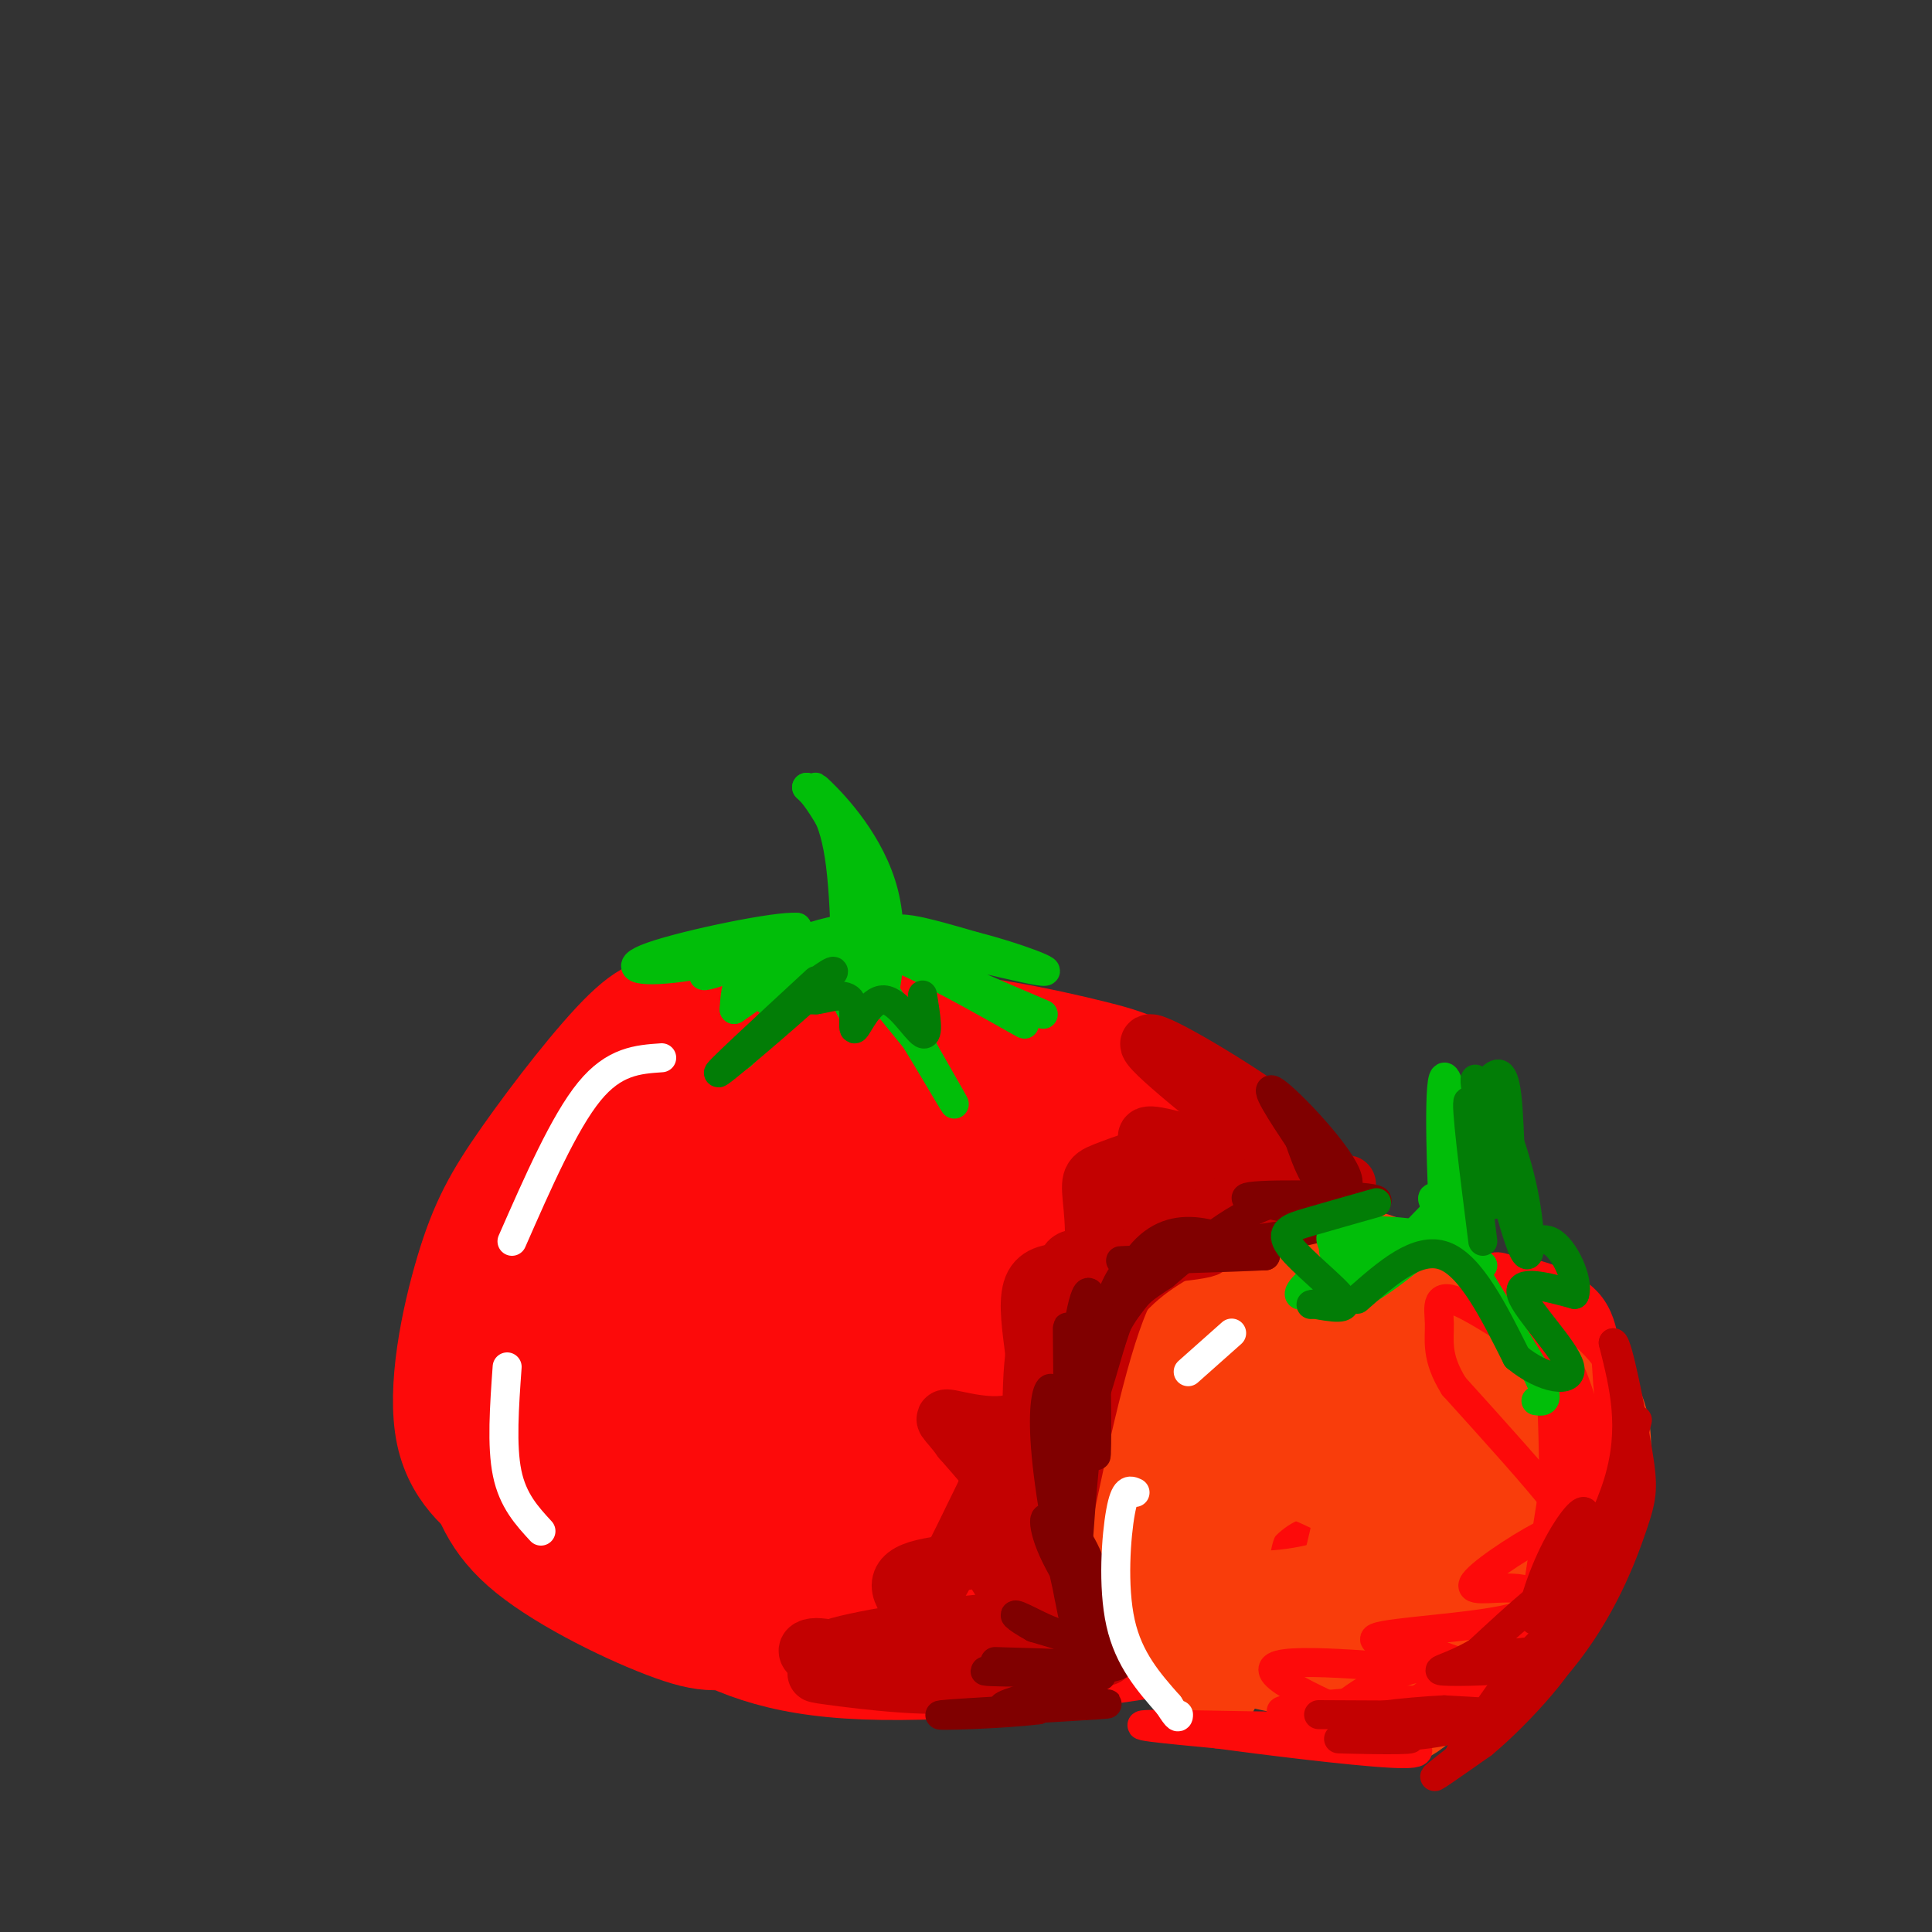 <svg viewBox='0 0 400 400' version='1.1' xmlns='http://www.w3.org/2000/svg' xmlns:xlink='http://www.w3.org/1999/xlink'><rect x="0" y="0" width="400" height="400" fill="#333333" stroke="none"/><g fill='none' stroke='rgb(253,10,10)' stroke-width='20' stroke-linecap='round' stroke-linejoin='round'><path d='M143,212c-1.113,-1.062 -2.226,-2.124 -4,-3c-1.774,-0.876 -4.207,-1.566 -10,4c-5.793,5.566 -14.944,17.389 -21,26c-6.056,8.611 -9.016,14.012 -12,24c-2.984,9.988 -5.991,24.565 -4,34c1.991,9.435 8.981,13.729 12,16c3.019,2.271 2.065,2.520 10,5c7.935,2.480 24.757,7.192 36,9c11.243,1.808 16.907,0.711 21,0c4.093,-0.711 6.614,-1.035 9,-3c2.386,-1.965 4.638,-5.569 7,-8c2.362,-2.431 4.833,-3.688 6,-15c1.167,-11.312 1.031,-32.680 0,-45c-1.031,-12.320 -2.957,-15.591 -6,-20c-3.043,-4.409 -7.204,-9.956 -11,-14c-3.796,-4.044 -7.227,-6.584 -11,-8c-3.773,-1.416 -7.886,-1.708 -12,-2'/><path d='M153,212c-4.371,0.021 -9.297,1.072 -14,4c-4.703,2.928 -9.182,7.732 -13,12c-3.818,4.268 -6.976,8.001 -10,18c-3.024,9.999 -5.914,26.263 -5,36c0.914,9.737 5.632,12.948 9,17c3.368,4.052 5.384,8.945 14,12c8.616,3.055 23.830,4.272 33,2c9.170,-2.272 12.297,-8.032 16,-12c3.703,-3.968 7.982,-6.142 10,-18c2.018,-11.858 1.773,-33.399 0,-45c-1.773,-11.601 -5.075,-13.264 -8,-16c-2.925,-2.736 -5.474,-6.547 -10,-9c-4.526,-2.453 -11.030,-3.548 -17,-4c-5.970,-0.452 -11.407,-0.261 -17,2c-5.593,2.261 -11.343,6.593 -16,12c-4.657,5.407 -8.220,11.890 -11,19c-2.780,7.110 -4.777,14.849 -6,22c-1.223,7.151 -1.673,13.715 0,20c1.673,6.285 5.468,12.291 8,17c2.532,4.709 3.799,8.122 12,10c8.201,1.878 23.335,2.221 32,1c8.665,-1.221 10.860,-4.006 14,-8c3.140,-3.994 7.225,-9.197 10,-15c2.775,-5.803 4.239,-12.205 5,-19c0.761,-6.795 0.820,-13.983 0,-20c-0.820,-6.017 -2.520,-10.862 -5,-15c-2.480,-4.138 -5.740,-7.569 -9,-11'/><path d='M175,224c-6.431,-3.028 -18.010,-5.100 -25,-4c-6.990,1.100 -9.392,5.370 -12,10c-2.608,4.630 -5.423,9.619 -7,15c-1.577,5.381 -1.916,11.153 -1,17c0.916,5.847 3.089,11.771 6,17c2.911,5.229 6.562,9.765 13,13c6.438,3.235 15.663,5.168 21,6c5.337,0.832 6.785,0.564 9,-9c2.215,-9.564 5.198,-28.422 5,-38c-0.198,-9.578 -3.576,-9.874 -7,-12c-3.424,-2.126 -6.895,-6.082 -11,-8c-4.105,-1.918 -8.843,-1.799 -13,-1c-4.157,0.799 -7.731,2.277 -11,5c-3.269,2.723 -6.231,6.692 -8,11c-1.769,4.308 -2.343,8.955 -2,14c0.343,5.045 1.604,10.489 3,15c1.396,4.511 2.929,8.089 10,11c7.071,2.911 19.681,5.153 26,5c6.319,-0.153 6.348,-2.703 8,-7c1.652,-4.297 4.926,-10.341 6,-20c1.074,-9.659 -0.052,-22.934 -2,-29c-1.948,-6.066 -4.718,-4.925 -8,-5c-3.282,-0.075 -7.076,-1.366 -11,-1c-3.924,0.366 -7.978,2.390 -12,9c-4.022,6.610 -8.011,17.805 -12,29'/><path d='M140,267c-2.170,7.005 -1.595,10.018 0,14c1.595,3.982 4.209,8.932 7,13c2.791,4.068 5.759,7.253 13,9c7.241,1.747 18.754,2.057 25,0c6.246,-2.057 7.225,-6.481 8,-11c0.775,-4.519 1.348,-9.135 1,-14c-0.348,-4.865 -1.615,-9.980 -3,-14c-1.385,-4.020 -2.886,-6.945 -8,-13c-5.114,-6.055 -13.840,-15.238 -28,-19c-14.160,-3.762 -33.753,-2.101 -26,-3c7.753,-0.899 42.854,-4.357 62,-5c19.146,-0.643 22.338,1.529 25,3c2.662,1.471 4.794,2.242 7,7c2.206,4.758 4.488,13.502 5,26c0.512,12.498 -0.744,28.749 -2,45'/><path d='M226,305c3.144,-0.864 12.004,-25.525 16,-41c3.996,-15.475 3.128,-21.763 2,-26c-1.128,-4.237 -2.515,-6.421 -6,-9c-3.485,-2.579 -9.069,-5.553 -15,-7c-5.931,-1.447 -12.211,-1.366 -19,0c-6.789,1.366 -14.088,4.019 -21,8c-6.912,3.981 -13.436,9.291 -18,14c-4.564,4.709 -7.168,8.818 -9,13c-1.832,4.182 -2.890,8.435 -3,13c-0.110,4.565 0.729,9.440 4,14c3.271,4.560 8.973,8.805 14,12c5.027,3.195 9.380,5.339 22,9c12.620,3.661 33.506,8.840 49,10c15.494,1.160 25.594,-1.700 31,-4c5.406,-2.300 6.118,-4.042 7,-12c0.882,-7.958 1.936,-22.133 -4,-36c-5.936,-13.867 -18.860,-27.428 -28,-35c-9.140,-7.572 -14.494,-9.157 -22,-11c-7.506,-1.843 -17.163,-3.944 -26,-5c-8.837,-1.056 -16.853,-1.067 -25,1c-8.147,2.067 -16.424,6.210 -23,11c-6.576,4.790 -11.450,10.226 -15,16c-3.550,5.774 -5.775,11.887 -8,18'/><path d='M129,258c-1.818,6.050 -2.362,12.174 -2,18c0.362,5.826 1.630,11.353 5,17c3.370,5.647 8.843,11.415 15,17c6.157,5.585 12.997,10.986 19,15c6.003,4.014 11.167,6.641 21,9c9.833,2.359 24.335,4.449 32,5c7.665,0.551 8.494,-0.438 11,-8c2.506,-7.562 6.691,-21.699 9,-30c2.309,-8.301 2.743,-10.766 0,-20c-2.743,-9.234 -8.664,-25.235 -13,-33c-4.336,-7.765 -7.089,-7.293 -12,-8c-4.911,-0.707 -11.981,-2.592 -18,-4c-6.019,-1.408 -10.987,-2.339 -21,4c-10.013,6.339 -25.070,19.950 -32,28c-6.930,8.050 -5.733,10.541 -6,14c-0.267,3.459 -1.999,7.886 -1,12c0.999,4.114 4.729,7.916 8,11c3.271,3.084 6.085,5.450 17,9c10.915,3.550 29.932,8.285 41,10c11.068,1.715 14.186,0.411 18,-1c3.814,-1.411 8.323,-2.928 12,-6c3.677,-3.072 6.522,-7.700 9,-11c2.478,-3.300 4.590,-5.273 5,-16c0.410,-10.727 -0.883,-30.208 -3,-40c-2.117,-9.792 -5.059,-9.896 -8,-10'/><path d='M235,240c-6.623,-2.899 -19.182,-5.145 -27,-4c-7.818,1.145 -10.895,5.682 -15,10c-4.105,4.318 -9.240,8.418 -13,16c-3.760,7.582 -6.147,18.646 -6,26c0.147,7.354 2.828,10.998 7,15c4.172,4.002 9.835,8.360 16,12c6.165,3.640 12.831,6.560 23,8c10.169,1.440 23.841,1.401 32,-1c8.159,-2.401 10.804,-7.162 13,-11c2.196,-3.838 3.944,-6.751 6,-17c2.056,-10.249 4.421,-27.833 0,-39c-4.421,-11.167 -15.626,-15.919 -23,-18c-7.374,-2.081 -10.916,-1.493 -16,-1c-5.084,0.493 -11.711,0.892 -18,4c-6.289,3.108 -12.240,8.925 -17,14c-4.760,5.075 -8.329,9.408 -12,18c-3.671,8.592 -7.445,21.443 -7,29c0.445,7.557 5.109,9.821 9,13c3.891,3.179 7.009,7.275 17,10c9.991,2.725 26.853,4.081 36,3c9.147,-1.081 10.578,-4.599 14,-8c3.422,-3.401 8.835,-6.686 12,-15c3.165,-8.314 4.083,-21.657 5,-35'/><path d='M271,269c-2.590,-9.754 -11.563,-16.638 -17,-20c-5.437,-3.362 -7.336,-3.201 -11,-3c-3.664,0.201 -9.093,0.442 -14,3c-4.907,2.558 -9.293,7.431 -13,11c-3.707,3.569 -6.734,5.832 -8,13c-1.266,7.168 -0.770,19.241 0,26c0.770,6.759 1.812,8.204 8,10c6.188,1.796 17.520,3.944 24,4c6.480,0.056 8.108,-1.981 11,-6c2.892,-4.019 7.049,-10.021 9,-16c1.951,-5.979 1.697,-11.934 2,-17c0.303,-5.066 1.162,-9.242 0,-13c-1.162,-3.758 -4.345,-7.099 -8,-9c-3.655,-1.901 -7.781,-2.361 -12,-3c-4.219,-0.639 -8.532,-1.456 -15,3c-6.468,4.456 -15.092,14.186 -19,23c-3.908,8.814 -3.101,16.713 -2,21c1.101,4.287 2.495,4.963 5,7c2.505,2.037 6.122,5.435 11,3c4.878,-2.435 11.019,-10.704 14,-20c2.981,-9.296 2.803,-19.618 2,-25c-0.803,-5.382 -2.229,-5.823 -5,-7c-2.771,-1.177 -6.885,-3.088 -11,-5'/><path d='M222,249c-7.766,-0.293 -21.681,1.473 -29,3c-7.319,1.527 -8.043,2.814 -12,6c-3.957,3.186 -11.147,8.272 -15,15c-3.853,6.728 -4.369,15.097 0,22c4.369,6.903 13.623,12.338 19,14c5.377,1.662 6.877,-0.451 9,0c2.123,0.451 4.868,3.465 7,-2c2.132,-5.465 3.650,-19.408 4,-27c0.350,-7.592 -0.470,-8.834 -3,-12c-2.530,-3.166 -6.771,-8.256 -10,-12c-3.229,-3.744 -5.444,-6.143 -13,-7c-7.556,-0.857 -20.451,-0.172 -28,2c-7.549,2.172 -9.750,5.830 -12,9c-2.250,3.170 -4.548,5.852 -7,12c-2.452,6.148 -5.059,15.761 -3,24c2.059,8.239 8.785,15.103 15,20c6.215,4.897 11.919,7.828 19,9c7.081,1.172 15.541,0.586 24,0'/><path d='M187,325c-1.572,2.460 -17.500,8.609 -27,12c-9.500,3.391 -12.570,4.025 -21,1c-8.430,-3.025 -22.218,-9.708 -30,-16c-7.782,-6.292 -9.557,-12.194 -12,-20c-2.443,-7.806 -5.555,-17.516 -3,-16c2.555,1.516 10.778,14.258 19,27'/><path d='M113,313c7.903,8.440 18.162,16.041 28,22c9.838,5.959 19.256,10.278 38,11c18.744,0.722 46.816,-2.152 62,-5c15.184,-2.848 17.481,-5.671 21,-10c3.519,-4.329 8.259,-10.165 13,-16'/><path d='M275,315c3.000,-5.000 4.000,-9.500 5,-14'/></g>
<g fill='none' stroke='rgb(249,61,11)' stroke-width='20' stroke-linecap='round' stroke-linejoin='round'><path d='M281,268c-1.874,-0.655 -3.748,-1.311 -7,0c-3.252,1.311 -7.883,4.588 -12,8c-4.117,3.412 -7.721,6.960 -10,16c-2.279,9.040 -3.234,23.574 -4,31c-0.766,7.426 -1.342,7.744 5,12c6.342,4.256 19.604,12.449 27,17c7.396,4.551 8.927,5.460 15,0c6.073,-5.460 16.686,-17.288 22,-25c5.314,-7.712 5.327,-11.306 6,-18c0.673,-6.694 2.007,-16.487 -2,-22c-4.007,-5.513 -13.355,-6.745 -19,-8c-5.645,-1.255 -7.587,-2.534 -15,0c-7.413,2.534 -20.297,8.882 -27,13c-6.703,4.118 -7.227,6.008 -9,12c-1.773,5.992 -4.797,16.088 -5,22c-0.203,5.912 2.413,7.639 6,10c3.587,2.361 8.145,5.354 13,7c4.855,1.646 10.007,1.943 14,2c3.993,0.057 6.827,-0.126 10,0c3.173,0.126 6.686,0.559 10,-6c3.314,-6.559 6.431,-20.112 8,-28c1.569,-7.888 1.591,-10.111 0,-13c-1.591,-2.889 -4.796,-6.445 -8,-10'/><path d='M299,288c-3.210,-2.831 -7.236,-4.907 -12,-6c-4.764,-1.093 -10.267,-1.202 -17,-1c-6.733,0.202 -14.697,0.717 -21,3c-6.303,2.283 -10.944,6.336 -15,10c-4.056,3.664 -7.525,6.939 -9,10c-1.475,3.061 -0.955,5.909 -1,9c-0.045,3.091 -0.656,6.427 5,10c5.656,3.573 17.580,7.384 28,8c10.420,0.616 19.336,-1.962 24,-4c4.664,-2.038 5.076,-3.534 6,-11c0.924,-7.466 2.358,-20.900 2,-28c-0.358,-7.100 -2.509,-7.864 -6,-9c-3.491,-1.136 -8.321,-2.642 -14,-3c-5.679,-0.358 -12.206,0.431 -17,2c-4.794,1.569 -7.857,3.916 -11,8c-3.143,4.084 -6.368,9.905 -8,15c-1.632,5.095 -1.672,9.463 -1,14c0.672,4.537 2.055,9.242 4,13c1.945,3.758 4.453,6.567 12,9c7.547,2.433 20.134,4.489 27,4c6.866,-0.489 8.011,-3.522 10,-15c1.989,-11.478 4.823,-31.402 6,-42c1.177,-10.598 0.697,-11.872 -1,-14c-1.697,-2.128 -4.611,-5.111 -9,-7c-4.389,-1.889 -10.254,-2.682 -16,-2c-5.746,0.682 -11.373,2.841 -17,5'/><path d='M248,266c-5.325,3.309 -10.138,9.080 -14,15c-3.862,5.920 -6.772,11.987 -8,18c-1.228,6.013 -0.773,11.970 0,17c0.773,5.030 1.866,9.134 5,13c3.134,3.866 8.310,7.496 14,10c5.690,2.504 11.894,3.883 17,5c5.106,1.117 9.113,1.973 13,1c3.887,-0.973 7.653,-3.776 10,-7c2.347,-3.224 3.276,-6.869 4,-13c0.724,-6.131 1.241,-14.748 -2,-20c-3.241,-5.252 -10.242,-7.138 -25,-3c-14.758,4.138 -37.272,14.302 -46,17c-8.728,2.698 -3.671,-2.068 1,-9c4.671,-6.932 8.956,-16.029 14,-24c5.044,-7.971 10.847,-14.817 15,-19c4.153,-4.183 6.657,-5.703 12,-7c5.343,-1.297 13.527,-2.371 23,0c9.473,2.371 20.237,8.185 31,14'/><path d='M312,274c8.783,5.203 15.241,11.211 18,17c2.759,5.789 1.820,11.358 1,14c-0.820,2.642 -1.519,2.356 -3,3c-1.481,0.644 -3.743,2.219 -3,-3c0.743,-5.219 4.490,-17.231 2,-13c-2.490,4.231 -11.216,24.704 -16,35c-4.784,10.296 -5.627,10.413 -14,14c-8.373,3.587 -24.275,10.642 -23,11c1.275,0.358 19.728,-5.980 28,-12c8.272,-6.020 6.363,-11.720 5,-19c-1.363,-7.280 -2.182,-16.140 -3,-25'/><path d='M304,296c-1.067,-5.366 -2.234,-6.280 -7,-8c-4.766,-1.720 -13.132,-4.246 -22,-2c-8.868,2.246 -18.238,9.264 -24,16c-5.762,6.736 -7.917,13.189 -9,17c-1.083,3.811 -1.093,4.980 0,7c1.093,2.020 3.288,4.890 9,7c5.712,2.110 14.939,3.461 20,3c5.061,-0.461 5.954,-2.733 7,-6c1.046,-3.267 2.244,-7.527 3,-11c0.756,-3.473 1.068,-6.158 0,-8c-1.068,-1.842 -3.518,-2.842 -6,-4c-2.482,-1.158 -4.995,-2.475 -8,-2c-3.005,0.475 -6.501,2.743 -9,5c-2.499,2.257 -4.000,4.502 -5,11c-1.000,6.498 -1.500,17.249 -2,28'/></g>
<g fill='none' stroke='rgb(195,1,1)' stroke-width='12' stroke-linecap='round' stroke-linejoin='round'><path d='M229,343c-10.978,0.000 -21.956,0.000 -21,-1c0.956,-1.000 13.844,-3.000 16,-5c2.156,-2.000 -6.422,-4.000 -15,-6'/><path d='M209,331c-1.458,-0.953 2.395,-0.336 3,0c0.605,0.336 -2.040,0.391 -5,-4c-2.960,-4.391 -6.237,-13.229 -4,-13c2.237,0.229 9.987,9.523 11,9c1.013,-0.523 -4.711,-10.864 -7,-17c-2.289,-6.136 -1.145,-8.068 0,-10'/><path d='M207,296c1.408,0.715 4.927,7.504 6,3c1.073,-4.504 -0.300,-20.300 3,-24c3.300,-3.700 11.273,4.696 12,4c0.727,-0.696 -5.792,-10.485 -7,-15c-1.208,-4.515 2.896,-3.758 7,-3'/><path d='M228,261c7.679,-1.003 23.378,-2.011 22,-3c-1.378,-0.989 -19.833,-1.959 -18,-4c1.833,-2.041 23.952,-5.155 30,-7c6.048,-1.845 -3.976,-2.423 -14,-3'/><path d='M248,244c3.074,-0.042 17.759,1.353 20,0c2.241,-1.353 -7.963,-5.454 -17,-6c-9.037,-0.546 -16.907,2.462 -21,4c-4.093,1.538 -4.410,1.606 -4,6c0.410,4.394 1.546,13.112 -2,24c-3.546,10.888 -11.773,23.944 -20,37'/><path d='M204,309c-6.182,12.462 -11.637,25.118 -18,30c-6.363,4.882 -13.633,1.989 -17,2c-3.367,0.011 -2.829,2.926 9,4c11.829,1.074 34.951,0.307 37,0c2.049,-0.307 -16.976,-0.153 -36,0'/><path d='M179,345c2.933,0.317 28.267,1.111 39,1c10.733,-0.111 6.866,-1.127 4,-3c-2.866,-1.873 -4.730,-4.603 -8,-6c-3.270,-1.397 -7.945,-1.460 -19,0c-11.055,1.460 -28.489,4.443 -24,6c4.489,1.557 30.901,1.688 36,1c5.099,-0.688 -11.115,-2.197 -20,-2c-8.885,0.197 -10.443,2.098 -12,4'/><path d='M175,346c-4.350,0.615 -9.226,0.151 -3,1c6.226,0.849 23.555,3.009 28,1c4.445,-2.009 -3.994,-8.188 -9,-13c-5.006,-4.812 -6.578,-8.257 -1,-10c5.578,-1.743 18.308,-1.784 21,-6c2.692,-4.216 -4.654,-12.608 -12,-21'/><path d='M199,298c-3.127,-4.382 -4.946,-4.837 -1,-4c3.946,0.837 13.656,2.967 16,-3c2.344,-5.967 -2.676,-20.029 0,-25c2.676,-4.971 13.050,-0.849 17,-3c3.950,-2.151 1.475,-10.576 -1,-19'/><path d='M230,244c3.752,-2.360 13.632,1.241 16,1c2.368,-0.241 -2.778,-4.322 -6,-7c-3.222,-2.678 -4.521,-3.952 3,-2c7.521,1.952 23.863,7.129 29,7c5.137,-0.129 -0.932,-5.565 -7,-11'/><path d='M265,232c-8.333,-6.333 -25.667,-16.667 -27,-16c-1.333,0.667 13.333,12.333 28,24'/><path d='M266,240c-4.434,8.230 -29.518,16.804 -41,27c-11.482,10.196 -9.360,22.014 -9,34c0.360,11.986 -1.040,24.139 -1,30c0.040,5.861 1.520,5.431 3,5'/><path d='M218,336c2.119,2.798 5.917,7.292 6,6c0.083,-1.292 -3.548,-8.369 -5,-16c-1.452,-7.631 -0.726,-15.815 0,-24'/><path d='M219,302c1.262,-9.214 4.417,-20.250 9,-28c4.583,-7.750 10.595,-12.214 18,-16c7.405,-3.786 16.202,-6.893 25,-10'/><path d='M271,248c6.544,-2.501 10.404,-3.753 6,-2c-4.404,1.753 -17.070,6.510 -26,9c-8.930,2.490 -14.123,2.711 -19,14c-4.877,11.289 -9.439,33.644 -14,56'/><path d='M218,325c-1.667,12.500 1.167,15.750 4,19'/></g>
<g fill='none' stroke='rgb(128,0,0)' stroke-width='6' stroke-linecap='round' stroke-linejoin='round'><path d='M206,344c11.310,0.327 22.619,0.655 19,1c-3.619,0.345 -22.167,0.708 -21,1c1.167,0.292 22.048,0.512 27,-1c4.952,-1.512 -6.024,-4.756 -17,-8'/><path d='M214,337c-3.930,-2.156 -5.255,-3.544 -2,-2c3.255,1.544 11.089,6.022 12,2c0.911,-4.022 -5.101,-16.544 -6,-21c-0.899,-4.456 3.315,-0.844 6,4c2.685,4.844 3.843,10.922 5,17'/><path d='M229,337c-1.632,-0.369 -8.211,-9.790 -11,-16c-2.789,-6.210 -1.789,-9.208 0,-4c1.789,5.208 4.366,18.623 4,17c-0.366,-1.623 -3.675,-18.283 -5,-29c-1.325,-10.717 -0.664,-15.491 0,-17c0.664,-1.509 1.332,0.245 2,2'/><path d='M219,290c0.778,4.440 1.724,14.541 2,9c0.276,-5.541 -0.118,-26.722 0,-24c0.118,2.722 0.748,29.349 1,35c0.252,5.651 0.126,-9.675 0,-25'/><path d='M222,285c0.832,-9.750 2.914,-21.626 4,-16c1.086,5.626 1.178,28.756 1,32c-0.178,3.244 -0.625,-13.396 1,-24c1.625,-10.604 5.321,-15.173 6,-14c0.679,1.173 -1.661,8.086 -4,15'/><path d='M230,278c-2.381,8.250 -6.333,21.375 -6,17c0.333,-4.375 4.952,-26.250 12,-35c7.048,-8.750 16.524,-4.375 26,0'/><path d='M262,260c-4.836,0.293 -29.925,1.027 -30,1c-0.075,-0.027 24.864,-0.815 29,-1c4.136,-0.185 -12.533,0.233 -18,0c-5.467,-0.233 0.266,-1.116 6,-2'/><path d='M249,258c8.274,-1.149 25.957,-3.021 26,-5c0.043,-1.979 -17.556,-4.067 -17,-5c0.556,-0.933 19.265,-0.713 25,0c5.735,0.713 -1.504,1.918 -6,0c-4.496,-1.918 -6.248,-6.959 -8,-12'/><path d='M269,236c-3.445,-5.180 -8.057,-12.131 -5,-10c3.057,2.131 13.785,13.343 15,18c1.215,4.657 -7.081,2.759 -15,5c-7.919,2.241 -15.459,8.620 -23,15'/><path d='M241,264c-4.719,3.105 -5.016,3.368 -7,6c-1.984,2.632 -5.656,7.633 -8,22c-2.344,14.367 -3.362,38.099 -4,49c-0.638,10.901 -0.897,8.972 -2,9c-1.103,0.028 -3.052,2.014 -5,4'/><path d='M215,354c-7.333,0.964 -23.167,1.375 -20,1c3.167,-0.375 25.333,-1.536 32,-2c6.667,-0.464 -2.167,-0.232 -11,0'/><path d='M216,353c-4.378,0.267 -9.822,0.933 -8,0c1.822,-0.933 10.911,-3.467 20,-6'/></g>
<g fill='none' stroke='rgb(253,10,10)' stroke-width='6' stroke-linecap='round' stroke-linejoin='round'><path d='M266,357c17.744,-0.452 35.488,-0.905 41,-2c5.512,-1.095 -1.208,-2.833 -12,-3c-10.792,-0.167 -25.655,1.238 -29,2c-3.345,0.762 4.827,0.881 13,1'/><path d='M279,355c6.528,0.291 16.348,0.520 22,-1c5.652,-1.520 7.137,-4.788 5,-7c-2.137,-2.212 -7.896,-3.366 -15,-1c-7.104,2.366 -15.554,8.253 -16,11c-0.446,2.747 7.111,2.355 14,0c6.889,-2.355 13.111,-6.673 14,-8c0.889,-1.327 -3.556,0.336 -8,2'/><path d='M295,351c-1.826,0.927 -2.390,2.246 -2,3c0.390,0.754 1.733,0.944 3,1c1.267,0.056 2.456,-0.024 7,-2c4.544,-1.976 12.441,-5.850 16,-18c3.559,-12.150 2.779,-32.575 2,-53'/><path d='M321,282c2.003,-5.947 6.010,5.686 8,14c1.990,8.314 1.964,13.311 1,20c-0.964,6.689 -2.867,15.071 -9,23c-6.133,7.929 -16.497,15.404 -16,15c0.497,-0.404 11.856,-8.687 17,-20c5.144,-11.313 4.072,-25.657 3,-40'/><path d='M325,294c0.651,-8.253 0.780,-8.887 -2,-12c-2.780,-3.113 -8.468,-8.705 -11,-12c-2.532,-3.295 -1.908,-4.292 3,-2c4.908,2.292 14.099,7.872 18,14c3.901,6.128 2.512,12.804 3,15c0.488,2.196 2.854,-0.087 -1,8c-3.854,8.087 -13.927,26.543 -24,45'/><path d='M311,350c-4.764,8.064 -4.674,5.724 -2,2c2.674,-3.724 7.933,-8.833 11,-11c3.067,-2.167 3.941,-1.391 5,-14c1.059,-12.609 2.303,-38.603 1,-39c-1.303,-0.397 -5.151,24.801 -9,50'/><path d='M317,338c-3.405,10.309 -7.418,11.083 -9,13c-1.582,1.917 -0.734,4.978 -15,6c-14.266,1.022 -43.648,0.006 -53,0c-9.352,-0.006 1.324,0.997 12,2'/><path d='M252,359c9.620,1.301 27.669,3.553 36,4c8.331,0.447 6.944,-0.911 -2,-5c-8.944,-4.089 -25.447,-10.909 -22,-13c3.447,-2.091 26.842,0.545 36,1c9.158,0.455 4.079,-1.273 -1,-3'/><path d='M299,343c-4.935,-1.232 -16.772,-2.810 -14,-4c2.772,-1.190 20.152,-1.990 28,-4c7.848,-2.010 6.164,-5.229 2,-6c-4.164,-0.771 -10.807,0.907 -10,-1c0.807,-1.907 9.063,-7.398 14,-10c4.937,-2.602 6.553,-2.315 3,-7c-3.553,-4.685 -12.277,-14.343 -21,-24'/><path d='M301,287c-3.833,-6.154 -2.917,-9.538 -3,-13c-0.083,-3.462 -1.167,-7.000 5,-4c6.167,3.000 19.583,12.538 21,12c1.417,-0.538 -9.167,-11.154 -13,-16c-3.833,-4.846 -0.917,-3.923 2,-3'/><path d='M313,263c3.742,0.231 12.096,2.309 16,7c3.904,4.691 3.359,11.994 4,18c0.641,6.006 2.469,10.716 0,19c-2.469,8.284 -9.234,20.142 -16,32'/></g>
<g fill='none' stroke='rgb(195,1,1)' stroke-width='6' stroke-linecap='round' stroke-linejoin='round'><path d='M273,355c16.333,0.083 32.667,0.167 37,0c4.333,-0.167 -3.333,-0.583 -11,-1'/><path d='M299,354c-7.354,0.341 -20.238,1.694 -20,3c0.238,1.306 13.600,2.567 13,3c-0.600,0.433 -15.162,0.040 -15,0c0.162,-0.040 15.046,0.274 24,-2c8.954,-2.274 11.977,-7.137 15,-12'/><path d='M316,346c3.748,-4.393 5.618,-9.376 1,-4c-4.618,5.376 -15.722,21.111 -15,22c0.722,0.889 13.271,-13.068 20,-23c6.729,-9.932 7.637,-15.838 4,-15c-3.637,0.838 -11.818,8.419 -20,16'/><path d='M306,342c-5.637,3.382 -9.730,3.837 -7,4c2.730,0.163 12.281,0.035 17,-1c4.719,-1.035 4.605,-2.979 1,-3c-3.605,-0.021 -10.701,1.879 -9,-1c1.701,-2.879 12.200,-10.537 17,-16c4.800,-5.463 3.900,-8.732 3,-12'/><path d='M328,313c-0.742,-0.673 -4.096,3.644 -7,10c-2.904,6.356 -5.359,14.750 -2,12c3.359,-2.750 12.531,-16.643 16,-28c3.469,-11.357 1.234,-20.179 -1,-29'/><path d='M334,278c0.909,-0.123 3.683,14.069 5,22c1.317,7.931 1.178,9.600 -1,16c-2.178,6.400 -6.394,17.531 -15,28c-8.606,10.469 -21.602,20.277 -25,23c-3.398,2.723 2.801,-1.638 9,-6'/><path d='M307,361c3.631,-3.012 8.208,-7.542 12,-12c3.792,-4.458 6.798,-8.845 10,-18c3.202,-9.155 6.601,-23.077 10,-37'/></g>
<g fill='none' stroke='rgb(1,190,9)' stroke-width='6' stroke-linecap='round' stroke-linejoin='round'><path d='M177,200c-0.833,-13.708 -1.667,-27.417 -2,-23c-0.333,4.417 -0.167,26.958 0,29c0.167,2.042 0.333,-16.417 -1,-27c-1.333,-10.583 -4.167,-13.292 -7,-16'/><path d='M167,163c1.239,0.544 7.838,9.903 11,21c3.162,11.097 2.889,23.933 4,24c1.111,0.067 3.607,-12.636 1,-23c-2.607,-10.364 -10.316,-18.390 -13,-21c-2.684,-2.610 -0.342,0.195 2,3'/><path d='M172,167c1.667,7.000 4.833,23.000 8,39'/><path d='M180,202c-1.999,-1.465 -3.997,-2.930 -9,-1c-5.003,1.930 -13.009,7.255 -12,6c1.009,-1.255 11.033,-9.089 16,-13c4.967,-3.911 4.876,-3.899 -3,-1c-7.876,2.899 -23.536,8.685 -26,9c-2.464,0.315 8.268,-4.843 19,-10'/><path d='M165,192c-3.815,-0.435 -22.854,3.477 -30,6c-7.146,2.523 -2.400,3.656 8,2c10.400,-1.656 26.454,-6.100 29,-7c2.546,-0.900 -8.415,1.743 -14,5c-5.585,3.257 -5.792,7.129 -6,11'/><path d='M152,209c6.631,-4.250 26.208,-20.375 26,-18c-0.208,2.375 -20.202,23.250 -24,27c-3.798,3.750 8.601,-9.625 21,-23'/><path d='M175,195c4.174,1.271 4.108,15.949 2,15c-2.108,-0.949 -6.260,-17.525 -2,-15c4.260,2.525 16.931,24.150 21,31c4.069,6.850 -0.466,-1.075 -5,-9'/><path d='M191,217c-5.938,-7.392 -18.282,-21.373 -12,-21c6.282,0.373 31.191,15.100 33,16c1.809,0.900 -19.483,-12.029 -25,-17c-5.517,-4.971 4.742,-1.986 15,1'/><path d='M202,196c7.417,1.821 18.458,5.875 13,5c-5.458,-0.875 -27.417,-6.679 -30,-6c-2.583,0.679 14.208,7.839 31,15'/><path d='M307,262c-2.664,-2.353 -5.327,-4.706 -11,-6c-5.673,-1.294 -14.354,-1.530 -18,-1c-3.646,0.530 -2.256,1.827 -2,3c0.256,1.173 -0.622,2.223 4,2c4.622,-0.223 14.744,-1.720 15,-2c0.256,-0.280 -9.354,0.655 -16,3c-6.646,2.345 -10.327,6.098 -10,7c0.327,0.902 4.664,-1.049 9,-3'/><path d='M278,265c6.976,-3.631 19.917,-11.208 20,-10c0.083,1.208 -12.690,11.202 -15,12c-2.310,0.798 5.845,-7.601 14,-16'/><path d='M297,251c2.718,0.254 2.513,8.888 2,2c-0.513,-6.888 -1.334,-29.299 0,-30c1.334,-0.701 4.821,20.307 6,29c1.179,8.693 0.048,5.071 -2,2c-2.048,-3.071 -5.014,-5.592 -6,-6c-0.986,-0.408 0.007,1.296 1,3'/><path d='M298,251c3.500,6.000 11.750,19.500 20,33'/><path d='M318,284c3.333,6.500 1.667,6.250 0,6'/></g>
<g fill='none' stroke='rgb(2,125,6)' stroke-width='6' stroke-linecap='round' stroke-linejoin='round'><path d='M169,203c-11.071,10.226 -22.143,20.452 -20,19c2.143,-1.452 17.500,-14.583 22,-19c4.500,-4.417 -1.857,-0.119 -4,2c-2.143,2.119 -0.071,2.060 2,2'/><path d='M169,207c1.897,-0.189 5.641,-1.661 7,0c1.359,1.661 0.333,6.456 1,6c0.667,-0.456 3.026,-6.161 6,-6c2.974,0.161 6.564,6.189 8,7c1.436,0.811 0.718,-3.594 0,-8'/><path d='M285,249c-5.101,1.446 -10.202,2.893 -14,4c-3.798,1.107 -6.292,1.875 -4,5c2.292,3.125 9.369,8.607 11,11c1.631,2.393 -2.185,1.696 -6,1'/><path d='M272,270c-1.000,0.167 -0.500,0.083 0,0'/><path d='M281,269c6.250,-5.500 12.500,-11.000 18,-9c5.500,2.000 10.250,11.500 15,21'/><path d='M314,281c5.536,4.595 11.875,5.583 11,2c-0.875,-3.583 -8.964,-11.738 -10,-15c-1.036,-3.262 4.982,-1.631 11,0'/><path d='M326,268c0.974,-2.730 -2.089,-9.557 -5,-11c-2.911,-1.443 -5.668,2.496 -7,-3c-1.332,-5.496 -1.238,-20.427 -2,-27c-0.762,-6.573 -2.381,-4.786 -4,-3'/><path d='M308,224c0.817,2.930 4.858,11.754 7,21c2.142,9.246 2.384,18.912 0,13c-2.384,-5.912 -7.396,-27.404 -9,-33c-1.604,-5.596 0.198,4.702 2,15'/><path d='M308,240c0.869,5.667 2.042,12.333 1,8c-1.042,-4.333 -4.298,-19.667 -5,-20c-0.702,-0.333 1.149,14.333 3,29'/></g>
<g fill='none' stroke='rgb(255,255,255)' stroke-width='6' stroke-linecap='round' stroke-linejoin='round'><path d='M137,219c-4.917,0.333 -9.833,0.667 -15,7c-5.167,6.333 -10.583,18.667 -16,31'/><path d='M105,283c-0.583,8.167 -1.167,16.333 0,22c1.167,5.667 4.083,8.833 7,12'/><path d='M255,276c0.000,0.000 -9.000,8.000 -9,8'/><path d='M235,309c-1.044,-0.489 -2.089,-0.978 -3,4c-0.911,4.978 -1.689,15.422 0,23c1.689,7.578 5.844,12.289 10,17'/><path d='M242,353c2.000,3.167 2.000,2.583 2,2'/></g>
</svg>